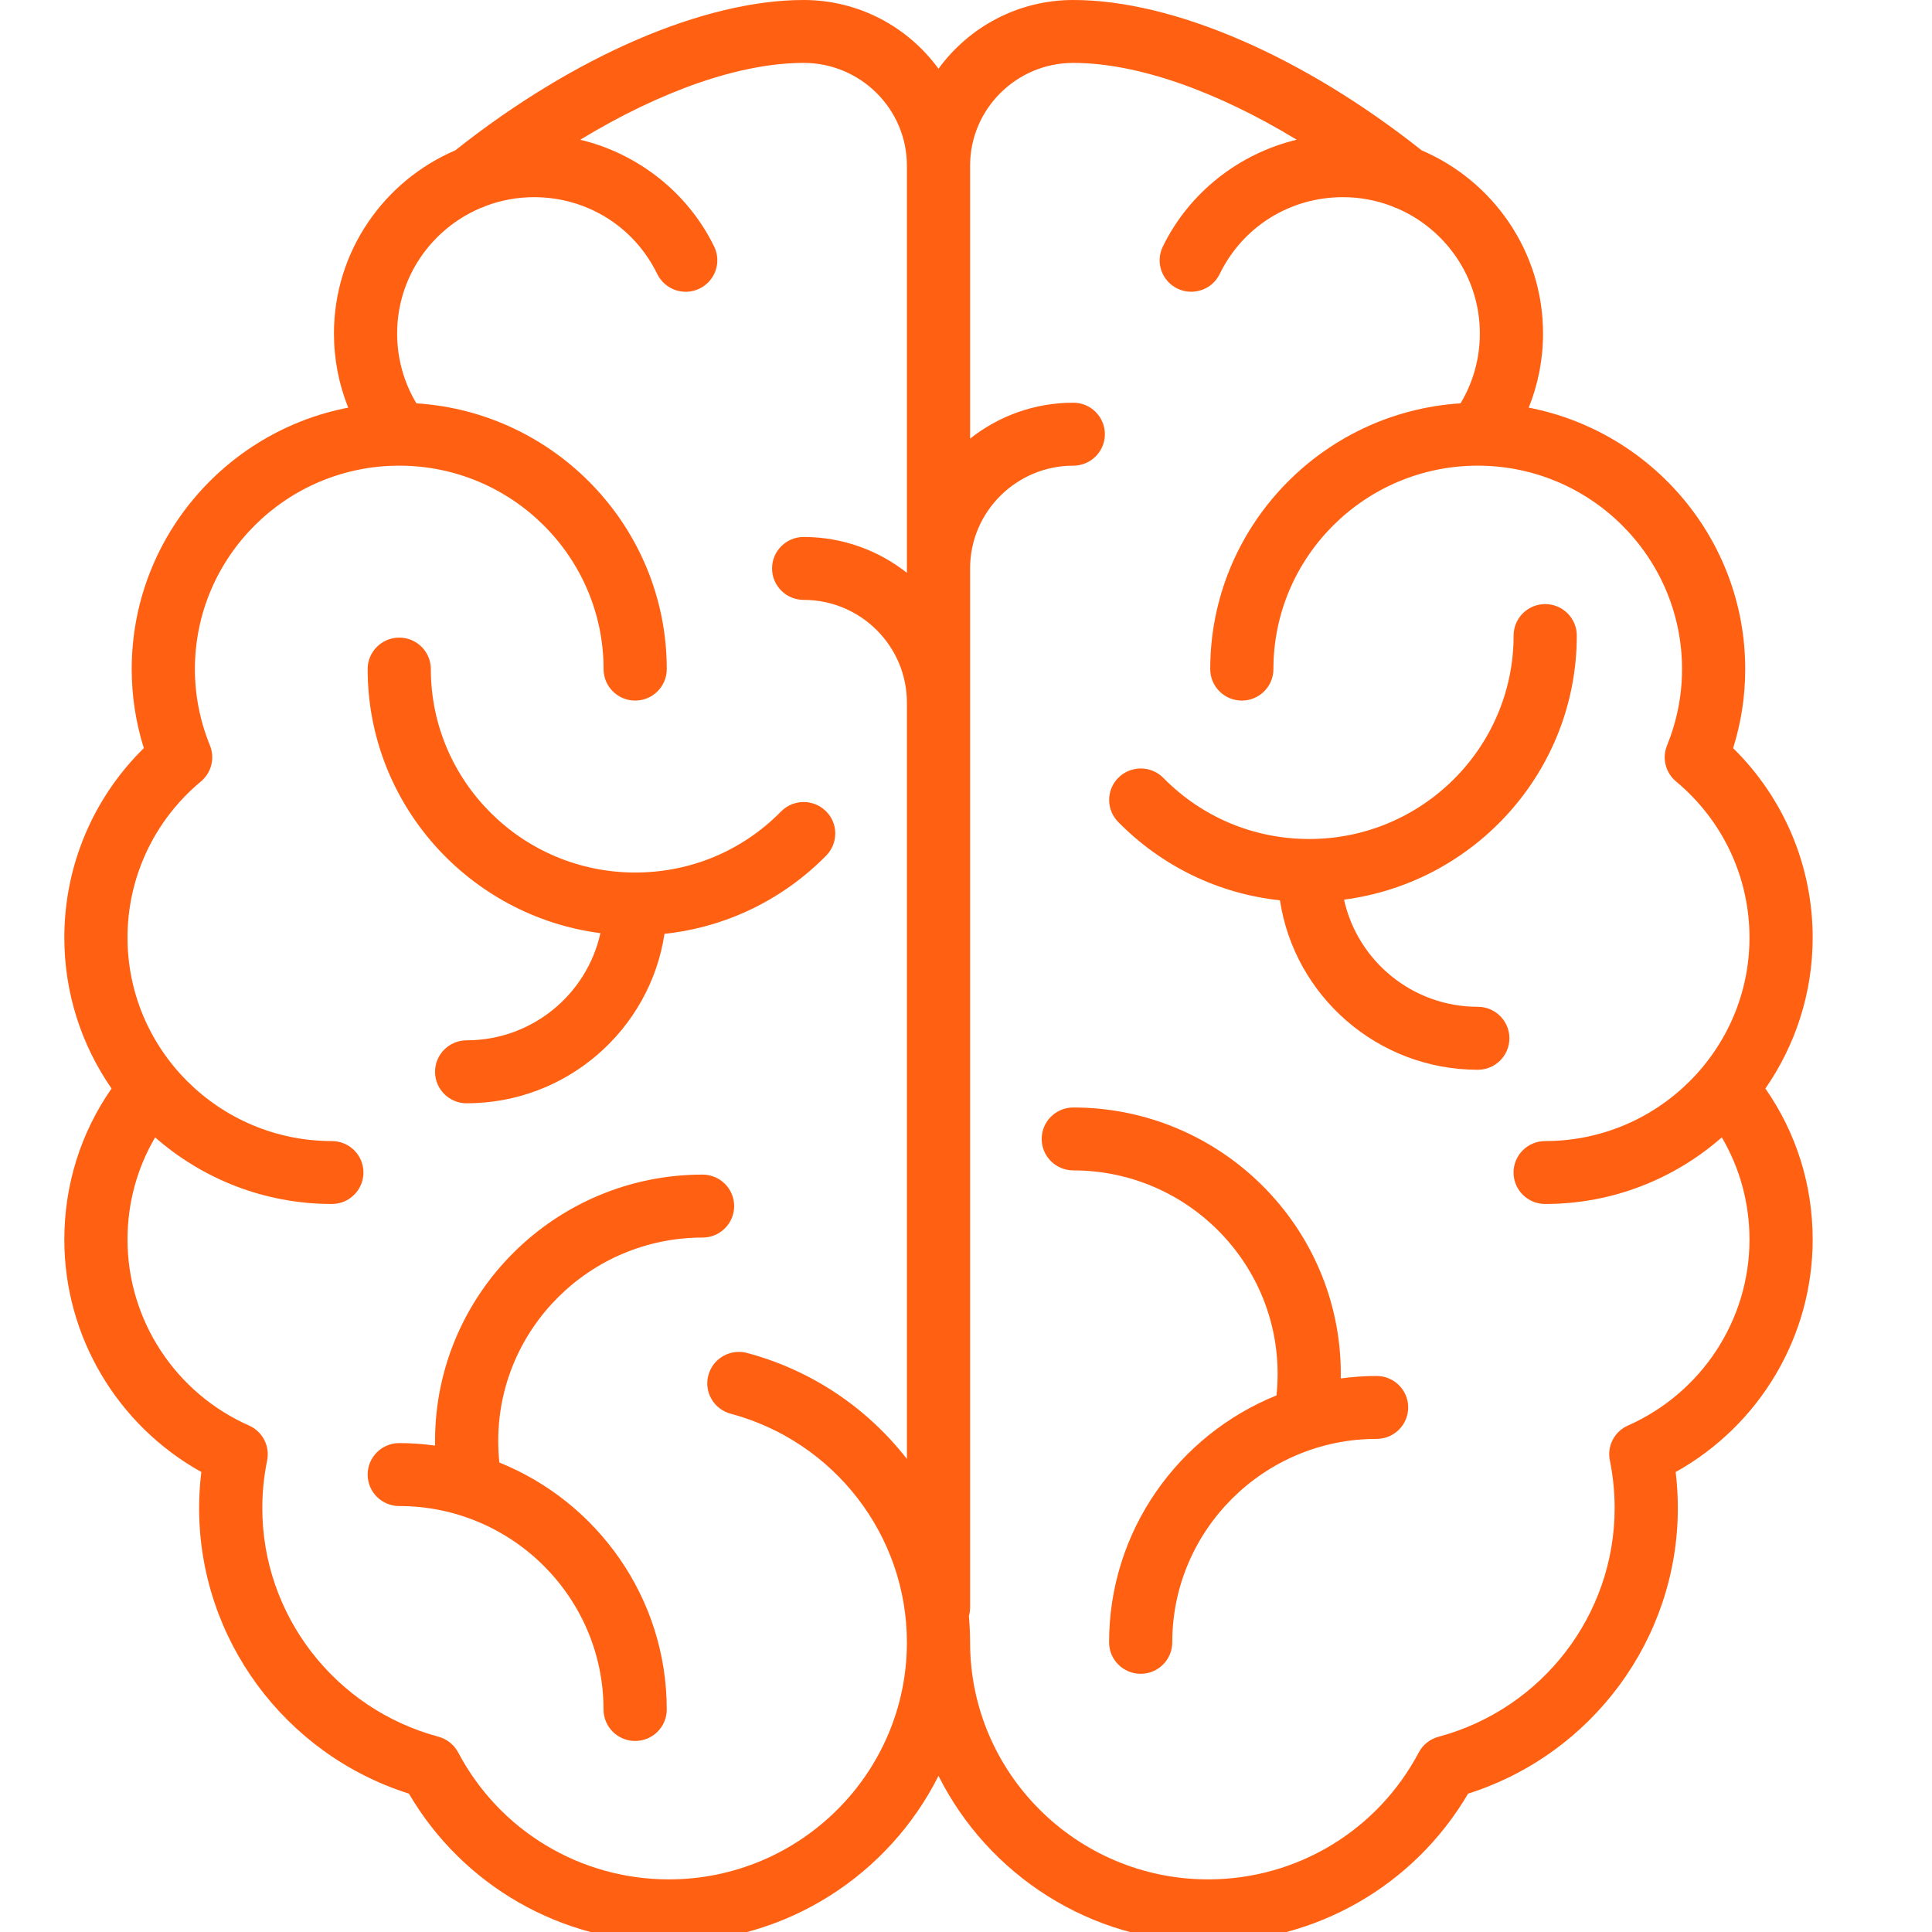<svg xmlns="http://www.w3.org/2000/svg" fill="none" viewBox="0 0 34 34" height="34" width="34">
<g clip-path="url(#clip0_312_2965)">
<path fill="#FF6012" d="M10.566 16.422C10.329 17.499 9.364 18.308 8.212 18.308C7.905 18.308 7.656 18.556 7.656 18.862C7.656 19.168 7.905 19.416 8.212 19.416C9.975 19.416 11.439 18.12 11.694 16.434C12.773 16.318 13.769 15.839 14.541 15.056C14.755 14.837 14.752 14.486 14.533 14.273C14.313 14.059 13.961 14.062 13.746 14.28C13.064 14.974 12.152 15.355 11.178 15.355C9.195 15.355 7.582 13.749 7.582 11.775C7.582 11.469 7.333 11.221 7.026 11.221C6.719 11.221 6.47 11.469 6.47 11.775C6.47 14.153 8.258 16.122 10.566 16.422Z"></path>
<path fill="#FF6012" d="M12.92 21.225C12.92 20.919 12.671 20.671 12.364 20.671C9.768 20.671 7.656 22.774 7.656 25.359C7.656 25.386 7.657 25.413 7.657 25.44C7.451 25.412 7.24 25.396 7.026 25.396C6.719 25.396 6.47 25.644 6.47 25.95C6.47 26.256 6.719 26.504 7.026 26.504C9.008 26.504 10.621 28.11 10.621 30.084C10.621 30.39 10.87 30.638 11.178 30.638C11.485 30.638 11.734 30.39 11.734 30.084C11.734 28.12 10.513 26.434 8.788 25.738C8.775 25.613 8.768 25.486 8.768 25.359C8.768 23.385 10.381 21.779 12.364 21.779C12.671 21.779 12.92 21.531 12.92 21.225Z"></path>
<path fill="#FF6012" d="M31.9 16.5C31.9 15.239 31.394 14.045 30.5 13.166C30.642 12.716 30.713 12.249 30.713 11.775C30.713 9.496 29.071 7.592 26.903 7.174C27.069 6.762 27.155 6.322 27.155 5.869C27.155 4.425 26.274 3.183 25.019 2.646C22.929 0.988 20.642 0 18.888 0C17.913 0 17.048 0.478 16.516 1.21C15.983 0.478 15.118 0 14.143 0C12.389 0 10.103 0.988 8.012 2.646C6.758 3.183 5.877 4.425 5.877 5.869C5.877 6.322 5.963 6.762 6.128 7.174C3.96 7.592 2.318 9.496 2.318 11.775C2.318 12.249 2.39 12.715 2.531 13.166C1.637 14.045 1.132 15.239 1.132 16.5C1.132 17.485 1.439 18.4 1.963 19.156C1.419 19.939 1.132 20.853 1.132 21.816C1.132 23.52 2.065 25.082 3.543 25.905C3.517 26.116 3.504 26.328 3.504 26.54C3.504 28.84 5.01 30.872 7.196 31.565C8.146 33.185 9.878 34.181 11.771 34.181C13.846 34.181 15.646 32.987 16.516 31.252C17.386 32.987 19.185 34.181 21.261 34.181C23.154 34.181 24.885 33.185 25.836 31.565C28.021 30.872 29.527 28.84 29.527 26.54C29.527 26.328 29.514 26.116 29.489 25.905C30.966 25.082 31.9 23.52 31.9 21.816C31.9 20.853 31.613 19.939 31.068 19.156C31.592 18.4 31.9 17.485 31.9 16.5ZM11.771 33.074C10.212 33.074 8.791 32.218 8.063 30.84C7.991 30.704 7.865 30.604 7.716 30.563C5.891 30.074 4.616 28.42 4.616 26.54C4.616 26.259 4.645 25.977 4.701 25.703C4.753 25.448 4.62 25.192 4.382 25.087C3.083 24.512 2.244 23.227 2.244 21.816C2.244 21.173 2.411 20.559 2.73 20.016C3.56 20.744 4.649 21.188 5.84 21.188C6.147 21.188 6.396 20.94 6.396 20.634C6.396 20.328 6.147 20.081 5.84 20.081C3.857 20.081 2.244 18.474 2.244 16.5C2.244 15.437 2.715 14.436 3.536 13.752C3.721 13.598 3.785 13.342 3.695 13.119C3.519 12.688 3.43 12.236 3.43 11.775C3.43 9.801 5.043 8.195 7.026 8.195C9.009 8.195 10.622 9.801 10.622 11.775C10.622 12.081 10.871 12.329 11.178 12.329C11.485 12.329 11.734 12.081 11.734 11.775C11.734 9.292 9.784 7.254 7.328 7.098C7.106 6.728 6.989 6.306 6.989 5.869C6.989 4.882 7.591 4.033 8.448 3.665C8.481 3.655 8.513 3.642 8.545 3.626C8.81 3.525 9.098 3.47 9.398 3.47C10.329 3.47 11.16 3.988 11.567 4.823C11.702 5.098 12.034 5.213 12.31 5.079C12.587 4.945 12.702 4.614 12.568 4.339C12.103 3.386 11.224 2.702 10.211 2.459C11.631 1.597 13.028 1.107 14.143 1.107C15.145 1.107 15.96 1.919 15.96 2.916V10.081C15.46 9.686 14.829 9.45 14.143 9.45C13.836 9.45 13.587 9.698 13.587 10.003C13.587 10.309 13.836 10.557 14.143 10.557C15.145 10.557 15.96 11.368 15.96 12.366V25.675C15.268 24.787 14.294 24.116 13.147 23.81C12.851 23.731 12.546 23.906 12.466 24.201C12.386 24.496 12.562 24.8 12.859 24.879C14.684 25.368 15.96 27.022 15.96 28.903C15.96 31.203 14.081 33.074 11.771 33.074ZM28.649 25.087C28.411 25.192 28.278 25.448 28.331 25.703C28.387 25.977 28.415 26.259 28.415 26.541C28.415 28.42 27.141 30.074 25.316 30.564C25.166 30.604 25.04 30.704 24.968 30.84C24.24 32.218 22.82 33.074 21.261 33.074C18.951 33.074 17.072 31.203 17.072 28.903C17.072 28.747 17.064 28.593 17.051 28.44C17.064 28.392 17.072 28.343 17.072 28.291V10.003C17.072 9.006 17.887 8.195 18.888 8.195C19.195 8.195 19.444 7.947 19.444 7.641C19.444 7.335 19.195 7.087 18.888 7.087C18.202 7.087 17.571 7.324 17.072 7.719V2.916C17.072 1.919 17.887 1.107 18.888 1.107C20.004 1.107 21.401 1.597 22.82 2.459C21.808 2.702 20.928 3.386 20.464 4.339C20.329 4.614 20.445 4.945 20.721 5.079C20.997 5.212 21.33 5.098 21.464 4.823C21.871 3.988 22.702 3.47 23.633 3.47C23.934 3.47 24.221 3.525 24.487 3.626C24.518 3.642 24.55 3.655 24.584 3.665C25.441 4.033 26.043 4.882 26.043 5.869C26.043 6.306 25.926 6.728 25.703 7.098C23.248 7.254 21.298 9.292 21.298 11.775C21.298 12.081 21.547 12.329 21.854 12.329C22.161 12.329 22.41 12.081 22.41 11.775C22.41 9.801 24.023 8.195 26.006 8.195C27.988 8.195 29.601 9.801 29.601 11.775C29.601 12.236 29.512 12.688 29.337 13.119C29.246 13.342 29.31 13.598 29.495 13.752C30.317 14.436 30.788 15.437 30.788 16.5C30.788 18.474 29.174 20.081 27.192 20.081C26.885 20.081 26.636 20.328 26.636 20.634C26.636 20.94 26.885 21.188 27.192 21.188C28.383 21.188 29.471 20.744 30.301 20.016C30.62 20.559 30.788 21.173 30.788 21.816C30.788 23.227 29.948 24.512 28.649 25.087Z"></path>
<path fill="#FF6012" d="M26.007 17.718C24.855 17.718 23.89 16.909 23.653 15.832C25.961 15.532 27.749 13.563 27.749 11.185C27.749 10.879 27.5 10.631 27.193 10.631C26.886 10.631 26.637 10.879 26.637 11.185C26.637 13.159 25.024 14.765 23.041 14.765C22.067 14.765 21.155 14.383 20.473 13.69C20.258 13.472 19.906 13.468 19.686 13.682C19.467 13.896 19.463 14.247 19.678 14.465C20.45 15.249 21.446 15.728 22.525 15.844C22.78 17.529 24.244 18.826 26.007 18.826C26.314 18.826 26.563 18.578 26.563 18.272C26.563 17.966 26.314 17.718 26.007 17.718Z"></path>
<path fill="#FF6012" d="M24.226 24.215C24.012 24.215 23.801 24.23 23.595 24.258C23.595 24.231 23.596 24.204 23.596 24.178C23.596 21.593 21.484 19.49 18.888 19.49C18.581 19.49 18.332 19.738 18.332 20.043C18.332 20.349 18.581 20.597 18.888 20.597C20.871 20.597 22.484 22.203 22.484 24.178C22.484 24.304 22.477 24.431 22.464 24.557C20.739 25.253 19.518 26.938 19.518 28.902C19.518 29.208 19.767 29.456 20.074 29.456C20.381 29.456 20.63 29.208 20.63 28.902C20.63 26.928 22.243 25.322 24.226 25.322C24.533 25.322 24.782 25.074 24.782 24.768C24.782 24.462 24.533 24.215 24.226 24.215Z"></path>
</g>
<defs>
<clipPath id="clip0_312_2965">
<rect fill="white" height="34" width="34"></rect>
</clipPath>
</defs>
</svg>
